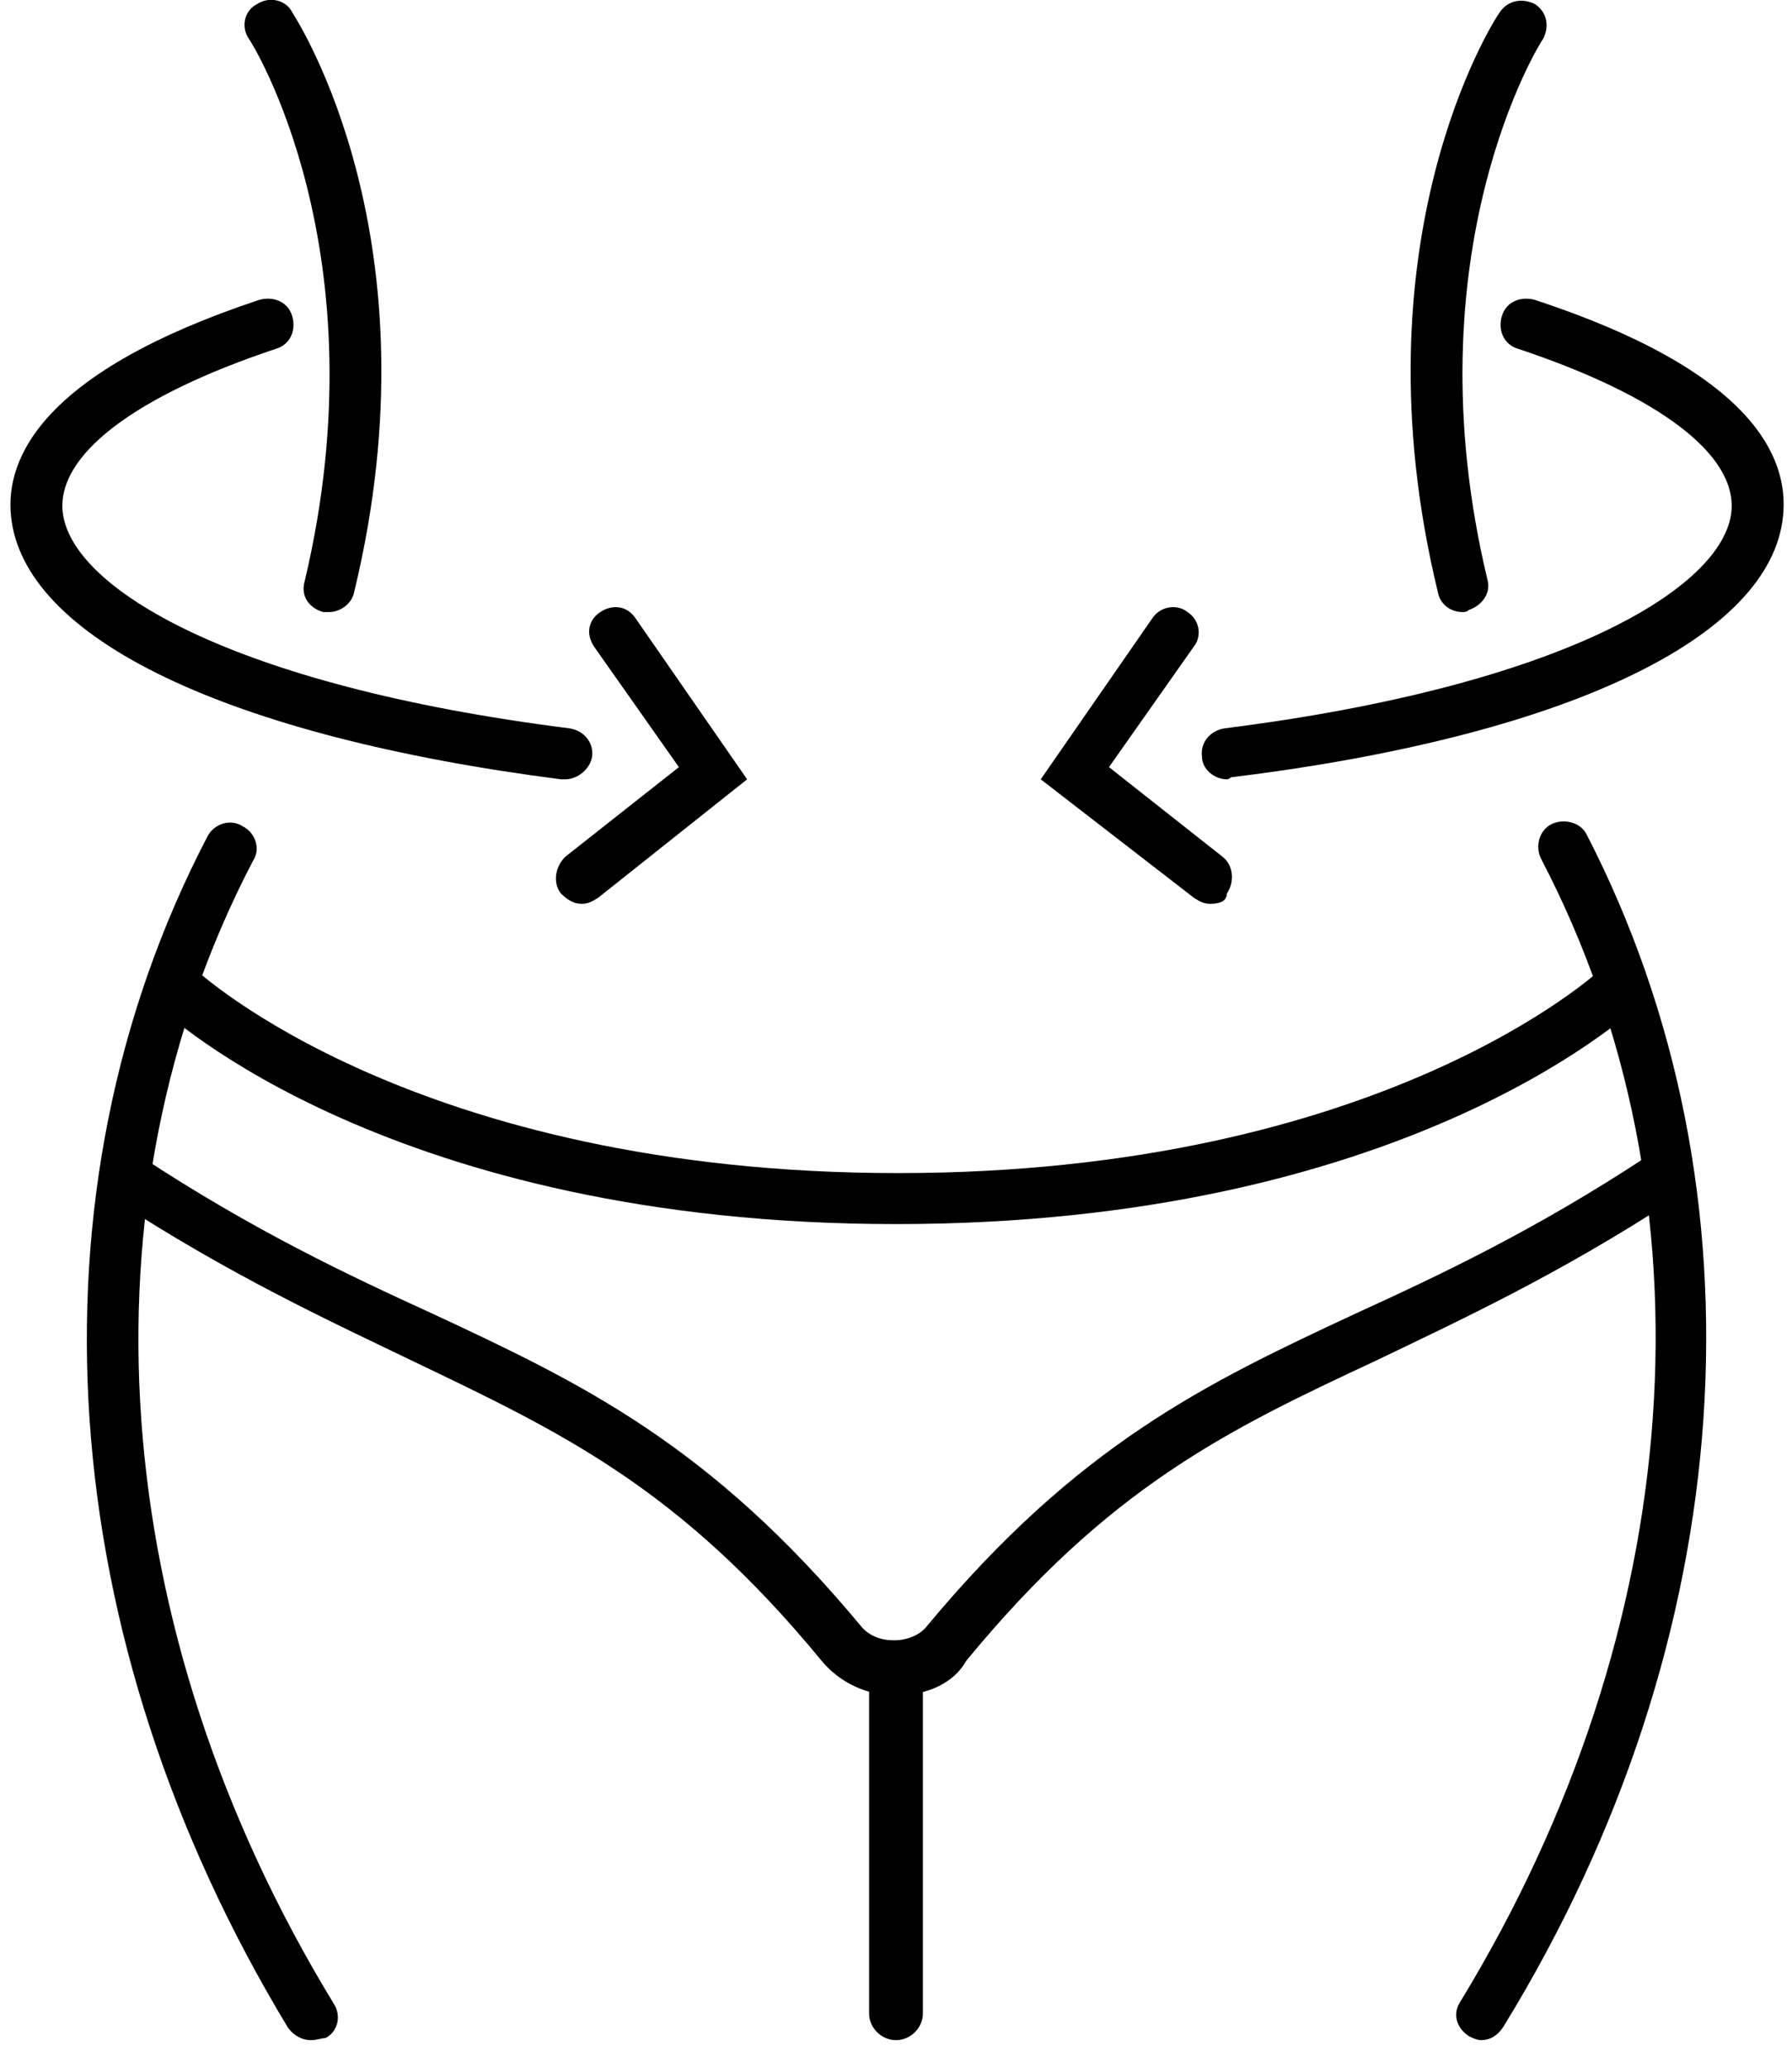 <svg xmlns="http://www.w3.org/2000/svg" fill="none" viewBox="0 0 26 30" height="30" width="26">
<path fill="black" d="M13 29.6C12.79 29.6 12.61 29.422 12.61 29.215V24.213C12.61 24.006 12.79 23.828 13 23.828C13.21 23.828 13.39 24.006 13.39 24.213V29.215C13.39 29.422 13.21 29.6 13 29.6Z"></path>
<path fill="black" d="M8.2 11.307C8.17 11.307 8.17 11.307 8.14 11.307C3.31 10.686 0.34 9.265 0.16 7.489C0.07 6.63 0.64 5.387 3.76 4.351C3.97 4.292 4.18 4.381 4.24 4.588C4.3 4.795 4.21 5.002 4 5.062C1.96 5.742 0.82 6.601 0.91 7.43C1.03 8.525 3.34 9.946 8.26 10.567C8.47 10.597 8.62 10.774 8.59 10.982C8.56 11.159 8.38 11.307 8.2 11.307Z"></path>
<path fill="black" d="M8.44 13.113C8.32 13.113 8.23 13.053 8.14 12.965C8.02 12.817 8.05 12.58 8.2 12.432L9.85 11.13L8.62 9.383C8.5 9.205 8.53 8.998 8.71 8.88C8.89 8.761 9.1 8.791 9.22 8.969L10.84 11.307L8.68 13.024C8.59 13.083 8.53 13.113 8.44 13.113Z"></path>
<path fill="black" d="M21.49 29.6C21.43 29.6 21.37 29.57 21.31 29.541C21.13 29.422 21.07 29.215 21.19 29.038C24.49 23.621 24.94 17.405 22.36 12.461C22.27 12.284 22.33 12.047 22.51 11.958C22.69 11.87 22.93 11.929 23.02 12.106C25.69 17.286 25.27 23.769 21.82 29.393C21.73 29.541 21.61 29.6 21.49 29.6Z"></path>
<path fill="black" d="M21.22 8.88C21.04 8.88 20.89 8.762 20.86 8.584C19.63 3.493 21.67 0.296 21.76 0.178C21.88 3.17199e-05 22.09 -0.03 22.27 0.059C22.45 0.178 22.48 0.385 22.39 0.562C22.36 0.592 20.44 3.641 21.58 8.406C21.64 8.614 21.49 8.791 21.31 8.85C21.28 8.88 21.25 8.88 21.22 8.88Z"></path>
<path fill="black" d="M4.78 8.88C4.75 8.88 4.72 8.88 4.69 8.88C4.48 8.821 4.36 8.643 4.42 8.436C5.56 3.641 3.64 0.592 3.61 0.562C3.49 0.385 3.55 0.148 3.73 0.059C3.91 -0.059 4.15 -4.27202e-05 4.24 0.178C4.33 0.326 6.37 3.493 5.14 8.584C5.11 8.762 4.93 8.88 4.78 8.88Z"></path>
<path fill="black" d="M4.51 29.6C4.39 29.6 4.27 29.541 4.18 29.422C0.76 23.769 0.31 17.316 3.01 12.136C3.1 11.958 3.34 11.87 3.52 11.988C3.7 12.077 3.79 12.314 3.67 12.491C1.09 17.434 1.54 23.65 4.84 29.067C4.96 29.245 4.9 29.482 4.72 29.57C4.66 29.57 4.6 29.6 4.51 29.6Z"></path>
<path fill="black" d="M17.8 11.307C17.62 11.307 17.44 11.159 17.44 10.982C17.41 10.774 17.56 10.597 17.77 10.567C22.69 9.946 25 8.525 25.12 7.43C25.21 6.601 24.07 5.742 22.03 5.062C21.82 5.002 21.73 4.795 21.79 4.588C21.85 4.381 22.06 4.292 22.27 4.351C25.42 5.387 25.96 6.63 25.87 7.489C25.69 9.265 22.69 10.686 17.86 11.278C17.83 11.307 17.8 11.307 17.8 11.307Z"></path>
<path fill="black" d="M17.56 13.113C17.47 13.113 17.41 13.083 17.32 13.024L15.1 11.307L16.72 8.969C16.84 8.791 17.08 8.761 17.23 8.88C17.41 8.998 17.44 9.235 17.32 9.383L16.09 11.13L17.74 12.432C17.89 12.55 17.92 12.787 17.8 12.965C17.8 13.083 17.68 13.113 17.56 13.113Z"></path>
<path fill="black" d="M13 24.598C12.58 24.598 12.19 24.42 11.92 24.095C9.85 21.578 8.14 20.779 5.98 19.743C4.75 19.151 3.34 18.5 1.66 17.405C1.48 17.287 1.45 17.05 1.54 16.902C1.66 16.724 1.9 16.695 2.05 16.783C3.67 17.849 5.05 18.5 6.28 19.062C8.44 20.069 10.3 20.957 12.49 23.591C12.61 23.739 12.79 23.799 12.97 23.799C13.18 23.799 13.36 23.71 13.45 23.591C15.64 20.957 17.5 20.069 19.66 19.062C20.89 18.5 22.27 17.849 23.89 16.783C24.07 16.665 24.31 16.724 24.4 16.902C24.52 17.079 24.46 17.316 24.28 17.405C22.6 18.5 21.19 19.151 19.96 19.743C17.8 20.75 16.09 21.578 14.02 24.095C13.84 24.42 13.45 24.598 13 24.598Z"></path>
<path fill="black" d="M13 17.76C5.68 17.76 2.41 14.711 2.29 14.593C2.14 14.445 2.14 14.208 2.29 14.06C2.44 13.912 2.68 13.912 2.83 14.06C2.86 14.09 6.01 17.02 13.03 17.02C20.05 17.02 23.2 14.09 23.23 14.06C23.38 13.912 23.62 13.912 23.77 14.06C23.92 14.208 23.92 14.445 23.77 14.593C23.59 14.741 20.32 17.76 13 17.76Z"></path>
</svg>
